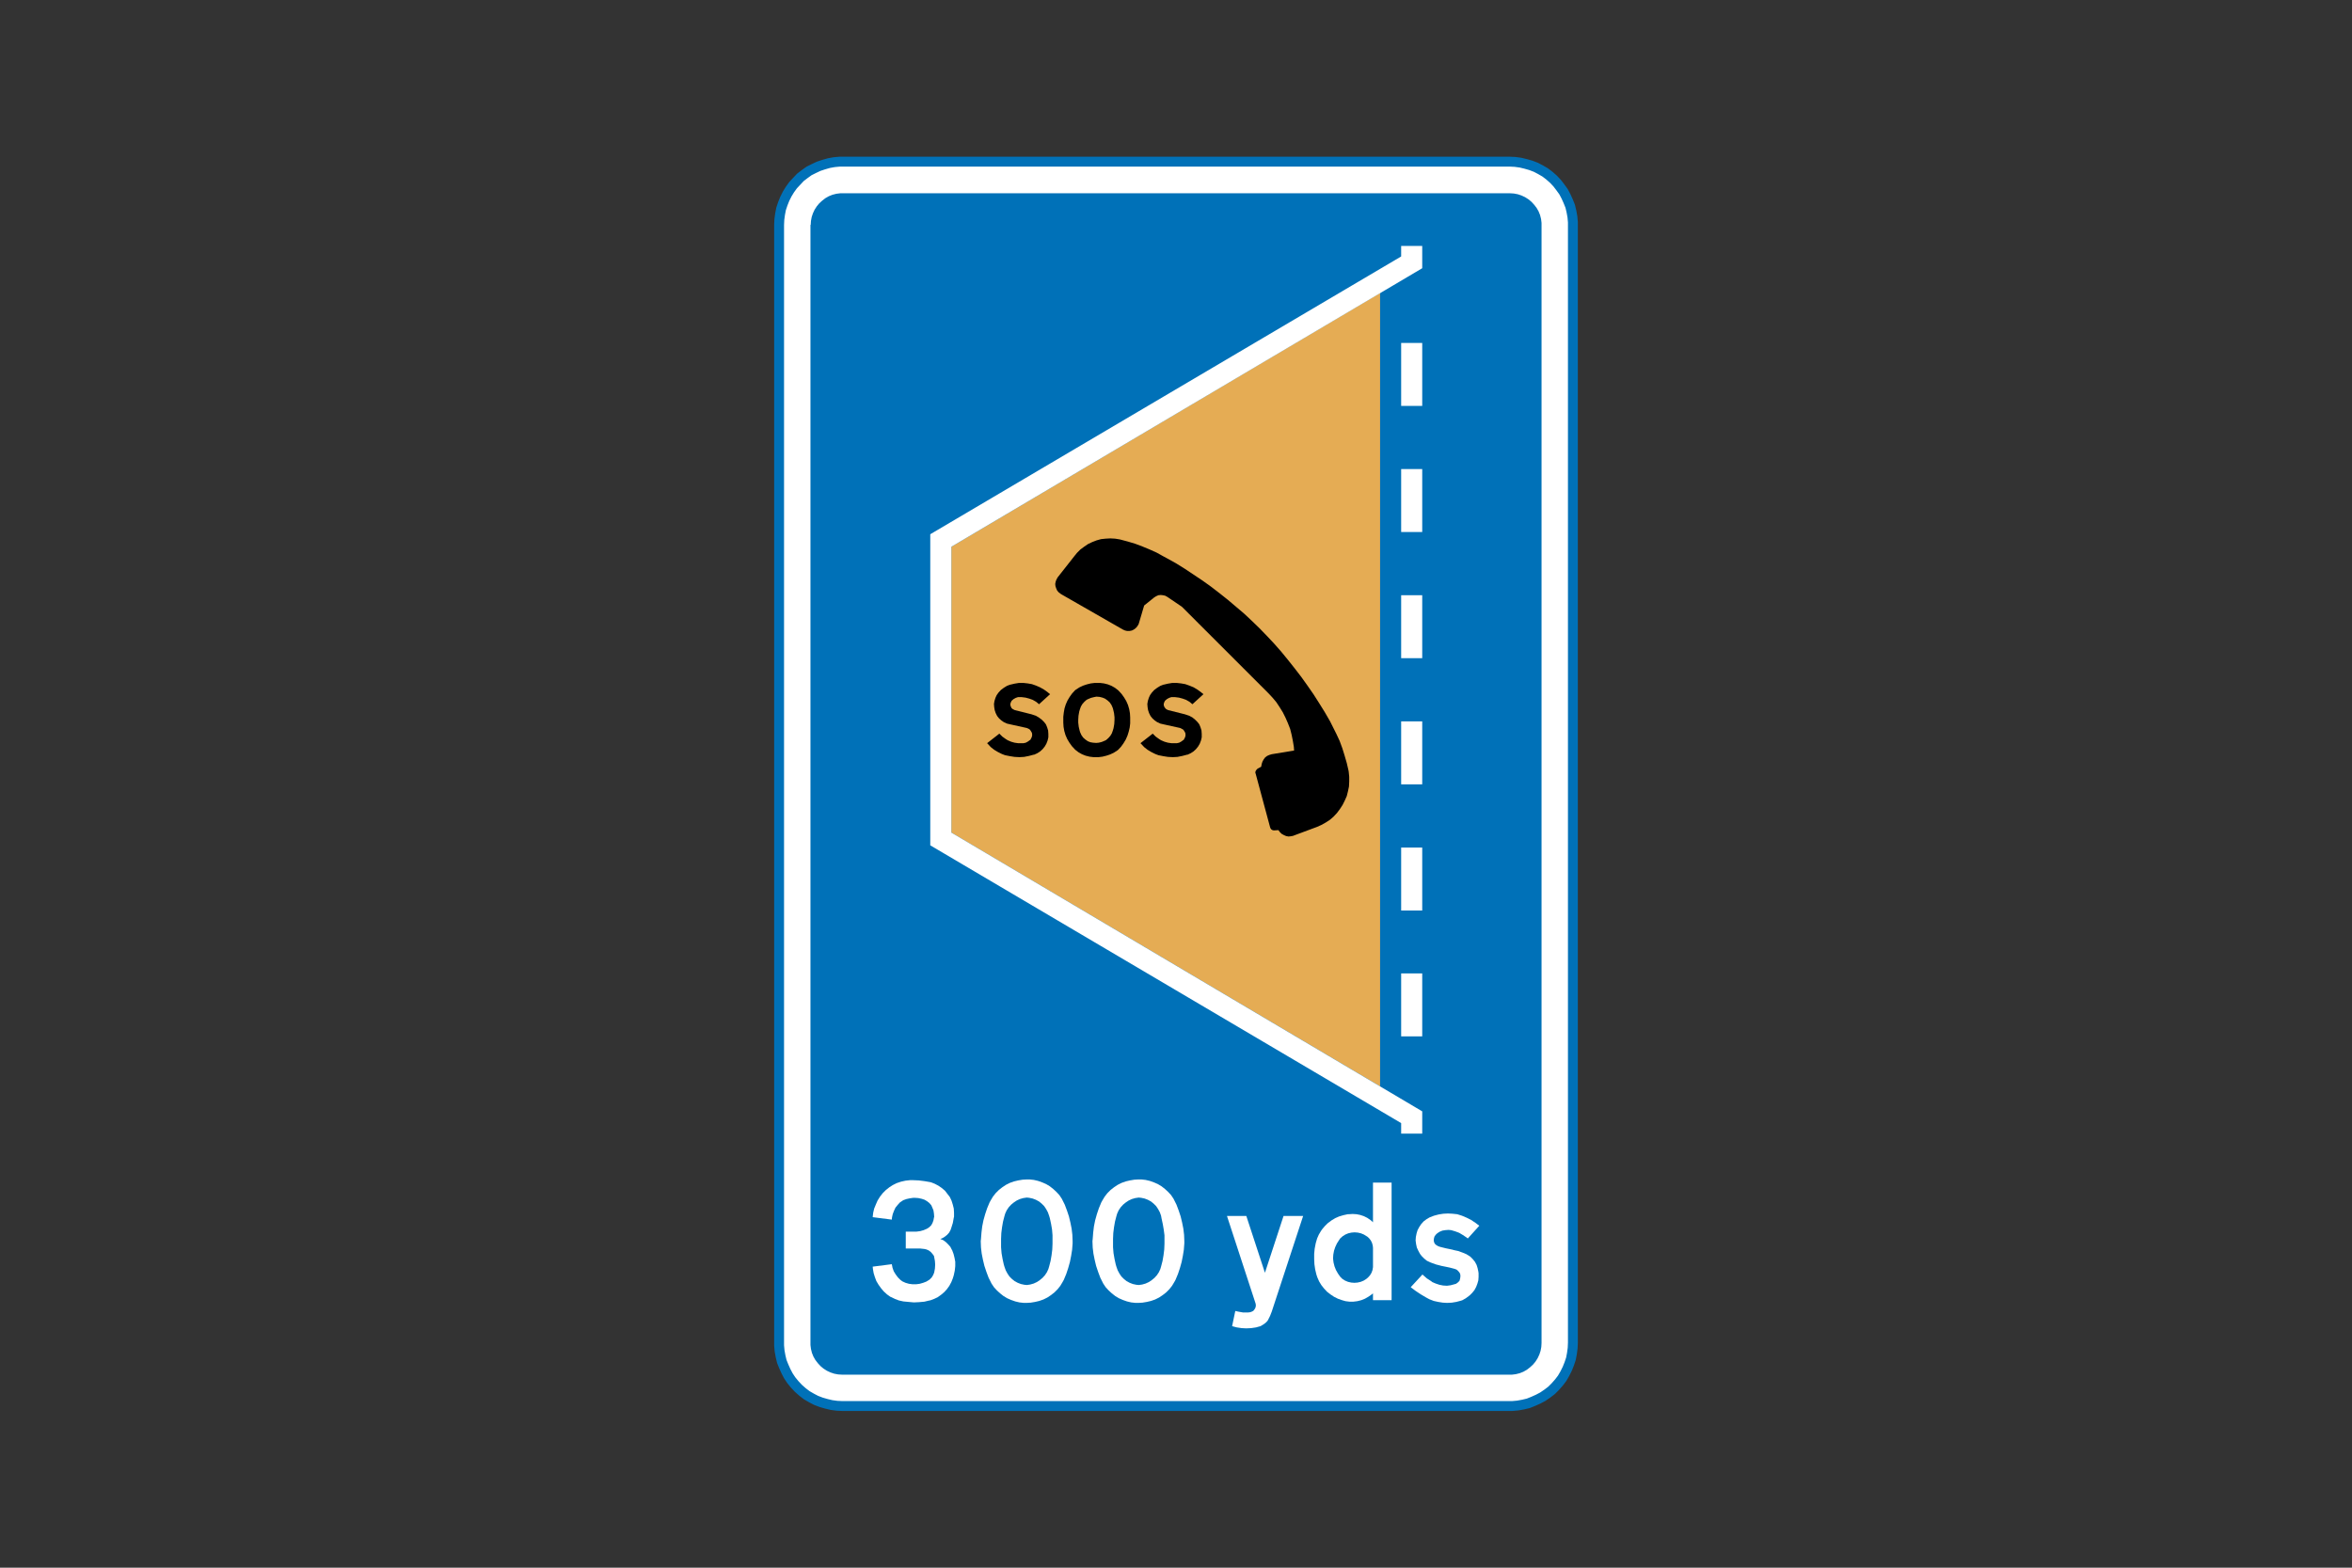 <?xml version="1.0" encoding="utf-8"?>
<!-- Generator: Adobe Illustrator 26.0.2, SVG Export Plug-In . SVG Version: 6.00 Build 0)  -->
<svg version="1.1" id="Layer_1" xmlns="http://www.w3.org/2000/svg" xmlns:xlink="http://www.w3.org/1999/xlink" x="0px" y="0px"
	 viewBox="0 0 960 640" style="enable-background:new 0 0 960 640;" xml:space="preserve">
<rect x="0" y="0" width="960" height="640" fill="#333333" stroke="none"/>
<style type="text/css">
	.st0{fill-rule:evenodd;clip-rule:evenodd;fill:#0071B8;}
	.st1{fill-rule:evenodd;clip-rule:evenodd;fill:#E5AC54;}
	.st2{fill-rule:evenodd;clip-rule:evenodd;}
	.st3{fill-rule:evenodd;clip-rule:evenodd;fill:#FFFFFF;}
	.st4{fill:none;stroke:#0071B8;stroke-width:4.035;stroke-linecap:round;stroke-linejoin:round;stroke-miterlimit:10;}
</style>
<g>
	<polygon class="st0" points="318,91.8 318,91.8 318.1,89.6 318.4,87.4 318.8,85.3 319.5,83.2 320.3,81.2 321.3,79.2 322.4,77.4 
		323.7,75.6 325.2,74 326.7,72.4 328.4,71.1 330.2,69.8 332.2,68.8 334.1,67.9 336.2,67.2 338.3,66.6 340.5,66.2 342.7,66 343.7,66 
		616.3,66 618.4,66.1 620.6,66.4 622.7,66.9 624.8,67.5 626.9,68.3 628.8,69.3 630.7,70.4 632.4,71.7 634.1,73.2 635.6,74.8 
		636.9,76.5 638.2,78.3 639.2,80.2 640.1,82.2 640.9,84.2 641.4,86.3 641.8,88.5 642,90.7 642,91.8 642,548.2 641.9,550.4 
		641.6,552.6 641.2,554.7 640.5,556.8 639.7,558.8 638.7,560.8 637.6,562.7 636.3,564.4 634.8,566.1 633.3,567.6 631.6,568.9 
		629.7,570.2 627.8,571.2 625.8,572.1 623.8,572.9 621.7,573.4 619.5,573.8 617.3,574 616.3,574 343.7,574 341.6,573.9 339.4,573.6 
		337.3,573.1 335.2,572.5 333.1,571.7 331.2,570.7 329.3,569.6 327.6,568.3 325.9,566.8 324.4,565.2 323,563.5 321.8,561.7 
		320.8,559.8 319.9,557.8 319.1,555.8 318.6,553.7 318.2,551.5 318,549.3 318,548.2 	"/>
	<polygon class="st1" points="563.3,443.5 388.3,339.9 388.3,223.2 563.3,119.6 	"/>
	<polygon class="st2" points="421,291.6 421,291.6 422.2,292 422.8,292.2 424,292.9 425.2,293.8 426.2,294.8 426.9,295.7 
		427.4,296.9 427.8,298.2 427.9,299.6 427.9,301 427.6,302.3 427.1,303.6 426.4,304.8 425.5,305.9 424.5,306.8 423.4,307.5 
		422.1,308.1 421.9,308.1 420,308.6 418,309 416.1,309.1 414.1,309 412.2,308.7 410.2,308.3 408.9,307.8 407.3,307 405.8,306.1 
		404.4,305 403.2,303.7 402.9,303.4 407.9,299.5 409.1,300.7 410.5,301.7 411.3,302.2 412.7,302.8 414.1,303.2 415.5,303.4 
		416.8,303.4 417.8,303.4 418.7,303.2 419.6,302.7 420.4,302.1 420.5,302.1 420.9,301.4 421.2,300.7 421.3,300 421.2,299.2 
		420.8,298.5 420.4,297.9 419.8,297.5 419.1,297.2 412.3,295.7 411,295.4 409.7,294.8 408.7,294.1 407.8,293.3 407,292.3 
		406.4,291.1 406,289.9 405.8,288.7 405.7,287.4 405.9,286.2 406.3,284.9 406.8,283.8 407.5,282.8 408.5,281.7 409.7,280.8 411,280 
		412.3,279.5 412.4,279.5 414.1,279.1 415.9,278.8 417.7,278.8 419.5,279 421.2,279.3 422.9,279.9 424.5,280.6 426.1,281.5 
		427.5,282.5 428.6,283.4 424.1,287.5 422.9,286.5 421.5,285.7 420.1,285.2 418.6,284.8 417,284.6 416.5,284.6 415.5,284.6 
		414.6,284.9 413.7,285.4 413,286 412.9,286.1 412.6,286.7 412.4,287.3 412.4,287.9 412.6,288.5 412.9,289.1 413.4,289.5 414,289.8 
		414.2,289.9 	"/>
	<path class="st2" d="M447.5,284.4L447.5,284.4l1.3,0.1l1.2,0.3l1,0.4l1,0.7l0.9,0.8l0.7,1l0.5,1.1l0.2,0.6l0.4,1.7l0.2,1.7l0,1.1
		l-0.1,1.7l-0.3,1.7l-0.3,1l-0.4,1.1l-0.6,1l-0.8,0.9l-0.9,0.8l-0.6,0.3l-1.2,0.5l-1.2,0.3l-1.1,0.1l-1.3-0.1L445,303l-1-0.4l-1-0.7
		l-0.9-0.8l-0.7-1l-0.5-1.1l-0.2-0.6l-0.4-1.7l-0.2-1.7l0-1.1l0.1-1.7l0.3-1.7l0.3-1l0.4-1.1l0.6-1l0.8-0.9l0.9-0.8l0.6-0.3l1.2-0.5
		l1.2-0.3L447.5,284.4L447.5,284.4z M461.3,295L461.3,295v-2.1l-0.1-1.7l-0.3-1.7l-0.5-1.7l-0.7-1.6l-0.9-1.5l-1-1.4l-1.2-1.3
		l-0.2-0.2l-1.3-1l-1.4-0.8l-1.5-0.6l-1.6-0.4l-1.6-0.2l-0.5,0h-1.7l-1.6,0.2l-1.6,0.4l-1.5,0.5l-1.5,0.7l-1.4,0.9l-0.4,0.3
		l-1.2,1.3l-1,1.4l-0.9,1.5l-0.7,1.6l-0.5,1.6l-0.3,1.7l-0.2,1.7l0,0.3v2.1l0.1,1.7l0.3,1.7l0.5,1.7l0.7,1.6l0.9,1.5l1,1.4l1.2,1.3
		l0.2,0.2l1.3,1l1.4,0.8l1.5,0.6l1.6,0.4l1.6,0.2l0.5,0h1.6l1.6-0.2l1.6-0.4l1.5-0.5l1.5-0.7l1.4-0.9l0.4-0.3l1.2-1.3l1-1.4l0.9-1.5
		l0.7-1.6l0.5-1.6l0.4-1.7l0.2-1.7L461.3,295L461.3,295z"/>
	<polygon class="st2" points="483.6,291.6 483.6,291.6 484.8,292 485.4,292.2 486.7,292.9 487.8,293.8 488.8,294.8 489.5,295.7 
		490,296.9 490.4,298.2 490.5,299.6 490.5,301 490.2,302.3 489.7,303.6 489,304.8 488.1,305.9 487.1,306.8 486,307.5 484.7,308.1 
		484.5,308.1 482.6,308.6 480.6,309 478.7,309.1 476.7,309 474.8,308.7 472.8,308.3 471.5,307.8 469.9,307 468.4,306.1 467,305 
		465.8,303.7 465.5,303.4 470.5,299.5 471.7,300.7 473.1,301.7 473.9,302.2 475.3,302.8 476.7,303.2 478.1,303.4 479.4,303.4 
		480.4,303.4 481.3,303.2 482.2,302.7 483,302.1 483.1,302.1 483.5,301.4 483.8,300.7 483.9,300 483.8,299.2 483.4,298.5 483,297.9 
		482.3,297.5 481.7,297.2 474.9,295.7 473.6,295.4 472.3,294.8 471.3,294.1 470.4,293.3 469.6,292.3 469,291.1 468.6,289.9 
		468.4,288.7 468.3,287.4 468.5,286.2 468.9,284.9 469.4,283.8 470.1,282.8 471.1,281.7 472.3,280.8 473.6,280 474.9,279.5 
		475,279.5 476.7,279.1 478.5,278.8 480.3,278.8 482.1,279 483.8,279.3 485.5,279.9 487.2,280.6 488.7,281.5 490.1,282.5 
		491.2,283.4 486.7,287.5 485.5,286.5 484.1,285.7 482.7,285.2 481.2,284.8 479.6,284.6 479.1,284.6 478.1,284.6 477.2,284.9 
		476.3,285.4 475.6,286 475.5,286.1 475.2,286.7 475,287.3 475,287.9 475.2,288.5 475.6,289.1 476,289.5 476.6,289.8 476.8,289.9 	
		"/>
	<polygon class="st2" points="517.6,282.9 517.6,282.9 519.3,284.7 520.9,286.6 522.3,288.7 523.6,290.8 524.7,293 525.7,295.3 
		526.6,297.6 527.2,300 527.7,302.5 528.1,304.9 528.2,306.4 519.1,307.9 518.1,308.2 517.2,308.6 516.4,309.2 515.8,310 
		515.3,310.9 515,311.8 514.8,312.8 514.8,313 513.3,313.8 512.9,314.2 512.6,314.6 512.4,315.1 512.4,315.6 512.5,315.8 
		518.4,337.7 518.6,338.2 518.9,338.6 519.4,338.9 519.9,339 520.1,339 521.8,338.9 522.4,339.7 523.1,340.4 524,340.9 524.9,341.3 
		525.9,341.5 526.9,341.4 527.9,341.2 528.1,341.1 537.5,337.6 539.3,336.8 541.1,335.8 542.8,334.7 544.3,333.4 545.7,331.9 
		546.9,330.3 548,328.6 548.9,326.8 549.7,325 550.2,323 550.6,321.1 550.7,319.1 550.7,317.1 550.5,315.1 550.4,314.5 549.7,311.5 
		548.8,308.4 547.9,305.5 546.8,302.5 545.5,299.7 544.1,296.9 542.9,294.5 540.7,290.7 538.4,287 536.1,283.4 533.6,279.8 
		531.1,276.3 528.4,272.8 525.7,269.4 523,266.1 520.1,262.8 517.1,259.6 514.1,256.5 511,253.5 507.8,250.5 504.5,247.7 
		501.2,244.9 497.8,242.2 494.3,239.5 490.8,237 487.2,234.6 483.6,232.2 479.9,229.9 476.1,227.8 474.8,227.1 472.1,225.6 
		469.2,224.3 466.3,223.1 463.4,222 460.4,221.1 457.4,220.3 457,220.2 455.1,219.9 453.2,219.8 451.3,219.9 449.4,220.1 
		447.6,220.6 445.8,221.3 444.1,222.1 442.5,223.2 441,224.3 439.6,225.7 438.7,226.8 431.7,235.7 431.2,236.6 430.9,237.4 
		430.7,238.4 430.8,239.3 431.1,240.2 431.5,241.1 432.1,241.8 432.9,242.4 433,242.5 458.3,257 459.2,257.4 460.1,257.6 461,257.6 
		462,257.4 462.8,257 463.6,256.4 464.2,255.7 464.7,254.9 464.9,254.3 467,247.2 471.1,243.9 471.9,243.4 472.8,243 473.8,242.9 
		474.7,243 475.6,243.2 476.5,243.7 476.5,243.7 482.4,247.7 	"/>
	<path class="st3" d="M571.9,423.1v-25.7h8.6v25.7H571.9L571.9,423.1z M571.9,371.7v-25.7h8.6v25.7H571.9L571.9,371.7z M571.9,320.2
		v-25.7h8.6v25.7H571.9L571.9,320.2z M571.9,268.7V243h8.6v25.7H571.9L571.9,268.7z M571.9,217.2v-25.7h8.6v25.7L571.9,217.2
		L571.9,217.2z M571.9,165.7V140h8.6v25.7H571.9L571.9,165.7z M580.5,462.8h-8.6v-4.3L379.7,345.1v-127l192.2-113.4v-4.3h8.6v9.1
		L388.3,223.2v116.7l192.2,113.8V462.8L580.5,462.8z"/>
	<polygon class="st3" points="389.3,497.1 389.3,497.1 388.9,499.3 388.4,500.9 388,502.1 387.4,503.2 386.6,504.1 385.6,504.9 
		384.6,505.5 383.8,505.8 385,506.3 386.1,507.1 387,508 387.9,509 388.5,510.2 388.6,510.3 389.2,511.9 389.6,513.5 389.9,515.1 
		389.9,516.7 389.9,516.9 389.7,518.7 389.3,520.6 388.9,521.9 388.3,523.4 387.5,524.9 386.5,526.3 385.4,527.5 384.1,528.6 
		382.7,529.6 381.2,530.3 379.6,530.9 379.4,530.9 377.3,531.4 375.1,531.6 373,531.7 370.8,531.5 368.7,531.3 366.9,530.9 
		365.3,530.3 363.9,529.6 363.4,529.4 362,528.4 360.7,527.2 359.6,525.9 358.6,524.5 357.7,523 357.1,521.4 356.6,519.8 
		356.3,518.1 356.2,517.1 364,516.1 364.3,517.6 364.8,519 365.6,520.3 366.5,521.5 367.5,522.5 368.3,523.1 369.6,523.7 371,524.1 
		372.5,524.3 373.9,524.3 375.4,524.1 376.8,523.7 378.1,523.2 379.4,522.4 379.5,522.3 380.3,521.5 380.9,520.5 381.3,519.5 
		381.6,517.9 381.7,516.3 381.6,514.8 381.3,513.2 381.2,512.7 380.6,511.9 379.9,511.1 379.1,510.5 378.2,510.1 377.4,509.9 
		375.6,509.7 374.1,509.7 369.7,509.7 369.7,502.8 374.1,502.8 375.6,502.6 377,502.2 378.4,501.6 379.3,501 380.1,500.2 
		380.6,499.3 381,498.2 381.2,497.1 381.3,496.8 381.2,495.4 381,494.1 380.5,492.9 380.1,492 379.3,491.1 378.4,490.4 377.4,489.8 
		376.2,489.4 374.8,489.1 373.3,489 372.8,489 371.4,489.2 370,489.5 368.6,490 368.5,490.1 367.3,490.9 366.4,491.9 365.5,493 
		364.9,494.3 364.4,495.6 364.1,496.9 364,497.9 356.2,496.9 356.4,495.1 356.8,493.4 357.5,491.7 358.2,490.1 359.2,488.5 
		360.3,487.1 361.6,485.8 363,484.7 364.4,483.8 366,483 367.8,482.4 369.6,482 371.4,481.8 372.7,481.8 375,481.9 377.4,482.2 
		379.7,482.6 380.1,482.7 381.6,483.3 383.1,484.1 384.4,485 385.7,486.1 386.7,487.4 387.7,488.7 388.4,490.2 388.9,491.8 
		389.3,493.4 389.4,495.1 389.4,496.7 	"/>
	<path class="st3" d="M428.2,496.3L428.2,496.3l-0.5-1.4l-0.7-1.3l-0.8-1.2l-1-1l-1.1-0.9l-1.3-0.7l-1.3-0.5l-1.4-0.3l-1-0.1
		l-1.4,0.2l-1.4,0.4l-1.3,0.6l-1.2,0.8l-1.1,0.9l-1,1.1l-0.8,1.2l-0.6,1.3l-0.3,1l-0.6,2.3l-0.4,2.3l-0.3,2.4l-0.1,2.4l0,1l0,2.4
		l0.2,2.4l0.4,2.3l0.5,2.3l0.3,1l0.5,1.4l0.7,1.3l0.8,1.2l1,1l1.1,0.9l1.3,0.7l1.3,0.5l1.4,0.3l1,0.1l1.4-0.2l1.4-0.4l1.3-0.6
		l1.2-0.8l1.1-0.9l1-1.1l0.8-1.2l0.6-1.3l0.3-1l0.6-2.3l0.4-2.3l0.3-2.4l0.1-2.4l0-1l0-2.4l-0.2-2.4l-0.4-2.3l-0.5-2.3L428.2,496.3
		L428.2,496.3z M400.3,506.7L400.3,506.7l0.1,2.6l0.3,2.5l0.5,2.5l0.6,2.5l0.8,2.4l0.9,2.4l0.4,0.8l0.8,1.6l1,1.5l1.2,1.3l1.3,1.2
		l1.4,1.1l1.5,0.9l1.6,0.7l1.7,0.6l1.7,0.4l1.8,0.2l1,0l1.8-0.1l1.8-0.3l1.7-0.4l1.7-0.6l1.6-0.8l1.5-1l1.4-1.1l1.3-1.3l1.1-1.4
		l0.9-1.5l0.5-0.9l1-2.4l0.8-2.4l0.7-2.5l0.5-2.5l0.4-2.5l0.2-2.6l0-0.9l-0.1-2.6l-0.3-2.5l-0.5-2.5l-0.6-2.5l-0.8-2.4l-0.9-2.4
		l-0.4-0.8l-0.8-1.6l-1-1.5l-1.2-1.3l-1.3-1.2l-1.4-1.1l-1.5-0.9l-1.6-0.7l-1.7-0.6l-1.7-0.4l-1.8-0.2l-1,0l-1.8,0.1l-1.8,0.3
		l-1.7,0.4l-1.7,0.6l-1.6,0.8l-1.5,1l-1.4,1.1l-1.3,1.3l-1.1,1.4l-0.9,1.5l-0.5,0.9l-1,2.4l-0.8,2.4l-0.7,2.5l-0.5,2.5l-0.3,2.5
		l-0.2,2.6L400.3,506.7L400.3,506.7z"/>
	<path class="st3" d="M473.9,496.3L473.9,496.3l-0.5-1.4l-0.7-1.3l-0.8-1.2l-1-1l-1.1-0.9l-1.3-0.7l-1.3-0.5l-1.4-0.3l-1-0.1
		l-1.4,0.2l-1.4,0.4l-1.3,0.6l-1.2,0.8l-1.1,0.9l-1,1.1l-0.8,1.2l-0.6,1.3l-0.3,1l-0.6,2.3l-0.4,2.3l-0.3,2.4l-0.1,2.4l0,1l0,2.4
		l0.2,2.4l0.4,2.3l0.5,2.3l0.3,1l0.5,1.4l0.7,1.3l0.8,1.2l1,1l1.1,0.9l1.3,0.7l1.3,0.5l1.4,0.3l1,0.1l1.4-0.2l1.4-0.4l1.3-0.6
		l1.2-0.8l1.1-0.9l1-1.1l0.8-1.2l0.6-1.3l0.3-1l0.6-2.3l0.4-2.3l0.3-2.4l0.1-2.4l0-1l0-2.4L475,502l-0.4-2.3l-0.5-2.3L473.9,496.3
		L473.9,496.3z M445.9,506.7L445.9,506.7l0.1,2.6l0.3,2.5l0.5,2.5l0.6,2.5l0.8,2.4l0.9,2.4l0.4,0.8l0.8,1.6l1,1.5l1.2,1.3l1.3,1.2
		l1.4,1.1l1.5,0.9l1.6,0.7l1.7,0.6l1.7,0.4l1.8,0.2l1,0l1.8-0.1l1.8-0.3l1.7-0.4l1.7-0.6l1.6-0.8l1.5-1l1.4-1.1l1.3-1.3l1.1-1.4
		l0.9-1.5l0.5-0.9l1-2.4l0.8-2.4l0.7-2.5l0.5-2.5l0.4-2.5l0.2-2.6l0-0.9l-0.1-2.6l-0.3-2.5l-0.5-2.5l-0.6-2.5l-0.8-2.4l-0.9-2.4
		l-0.4-0.8l-0.8-1.6l-1-1.5l-1.2-1.3l-1.3-1.2l-1.4-1.1l-1.5-0.9l-1.6-0.7l-1.7-0.6l-1.7-0.4l-1.8-0.2l-1,0l-1.8,0.1l-1.8,0.3
		l-1.7,0.4l-1.7,0.6l-1.6,0.8l-1.5,1l-1.4,1.1l-1.3,1.3l-1.1,1.4L450,490l-0.5,0.9l-1,2.4l-0.8,2.4l-0.7,2.5l-0.5,2.5l-0.3,2.5
		l-0.2,2.6L445.9,506.7L445.9,506.7z"/>
	<polygon class="st3" points="500.8,496.4 512.5,532.2 512.6,532.9 512.5,533.6 512.3,534.1 512,534.6 511.6,535.1 511.1,535.4 
		510.3,535.7 509.5,535.8 509.1,535.8 507.3,535.8 505.6,535.5 504.2,535.2 502.9,541.4 504.8,541.9 506.8,542.2 508.7,542.3 
		510.7,542.2 512.7,541.9 513.4,541.7 514.5,541.4 515.5,540.8 516.5,540.1 517.3,539.3 517.6,538.8 518.4,537.2 519.1,535.4 
		519.1,535.4 531.9,496.4 523.9,496.4 516.3,519.6 508.7,496.4 	"/>
	<path class="st3" d="M543.5,498.2L543.5,498.2l1.5-0.9l1.6-0.7l1.7-0.5l1.8-0.4l0.4,0l1.6-0.1l1.6,0.1l1.5,0.3l1.5,0.5l1.4,0.7
		l1.3,0.9l0.4,0.3l0.6,0.6v-16.2h7.6v48h-7.6V528l-0.6,0.5l-1.3,0.9l-1.4,0.8l-1.5,0.6l-1.6,0.4l-1.6,0.2l-1.6,0l-1.6-0.2l-1.4-0.4
		l-1.7-0.6l-1.6-0.8l-1.5-1l-1.4-1.1l-1.2-1.3l-1.1-1.4l-0.9-1.5l-0.7-1.6l-0.4-1.2l-0.5-2.1l-0.3-2.1l-0.1-2.1l0-2.1l0.2-2.1
		l0.4-2.1l0.1-0.4l0.5-1.7l0.7-1.6l0.9-1.5l0.4-0.6l1.1-1.3l1.2-1.2L543.5,498.2L543.5,498.2L543.5,498.2z M547,521.2L547,521.2
		l-0.9-1.3l-0.8-1.4l-0.6-1.5l-0.4-1.6l-0.2-1.6l0.1-1.6l0.3-1.6l0.5-1.5l0.7-1.5l0.9-1.4l0.4-0.6l1-0.9l1.1-0.7l1.2-0.5l1.3-0.3
		l1.3-0.1l1.3,0.1l1.3,0.3l1.2,0.5l1.1,0.7l0.1,0l0.9,0.8l0.7,0.9l0.5,1l0.3,1.1l0.1,0.9v4v3.9l-0.2,1.2l-0.4,1.1l-0.6,1l-0.8,0.9
		l-0.7,0.6l-1.1,0.7l-1.2,0.5l-1.3,0.3l-1.3,0.1l-1.3-0.1l-1.3-0.3l-1.2-0.5l-1.1-0.7L547,521.2L547,521.2L547,521.2z"/>
	<polygon class="st3" points="596.9,530.8 596.9,530.8 598.3,530 599.5,529.1 599.9,528.8 600.9,527.8 601.8,526.7 602.5,525.4 
		603,524.1 603.4,522.7 603.5,521.3 603.5,519.8 603.4,519.1 603.1,517.7 602.7,516.4 602,515.1 601.1,514 600.1,513 598.5,512 
		596.8,511.3 595.1,510.7 593.2,510.3 593,510.2 590.1,509.6 587.7,509 586.9,508.7 586.1,508.2 585.6,507.7 585.3,507 585.2,506.3 
		585.3,505.5 585.5,504.8 586,504.1 586.5,503.6 587.5,502.9 588.7,502.4 589.9,502.2 591.2,502.1 592.3,502.2 594,502.7 
		595.6,503.3 597.1,504.2 598.6,505.2 599.1,505.6 603.8,500.4 602.2,499.2 600.4,498 598.6,497.1 596.7,496.3 594.8,495.7 
		592.9,495.5 591,495.4 589.1,495.5 587.2,495.8 585.3,496.3 583.5,497 582.3,497.7 581.1,498.6 580.1,499.7 579.3,500.9 
		578.6,502.2 578.2,503.5 577.9,505 577.8,506.4 578,507.9 578.3,509.3 578.9,510.6 579.6,511.9 580.3,512.8 581.3,513.8 
		582.4,514.7 583.7,515.3 583.9,515.4 586.1,516.2 588.4,516.8 589.9,517.1 591.8,517.5 593.7,518 594.5,518.3 595.1,518.8 
		595.7,519.5 596,520.1 596.1,520.9 596,521.8 595.8,522.6 595.7,522.9 595,523.6 594.3,524.1 593.6,524.3 592.1,524.7 590.6,524.9 
		589,524.8 587.5,524.5 586,524 584.6,523.4 584.1,523 582.4,521.9 580.8,520.5 580.6,520.3 575.8,525.5 577.8,527 579.9,528.4 
		582.1,529.7 583.4,530.4 585.2,531.1 587,531.5 588.9,531.8 590.7,531.9 592.6,531.8 594.4,531.5 596.3,531 	"/>
	<path class="st3" d="M318,91.8L318,91.8l0.1-2.2l0.3-2.2l0.5-2.1l0.6-2.1l0.8-2l1-2l1.1-1.9l1.3-1.8l1.4-1.6l1.6-1.5l1.7-1.4
		l1.8-1.2l1.9-1.1l2-0.9l2.1-0.7l2.1-0.5l2.2-0.4l2.2-0.2l1.1,0h272.5l2.2,0.1l2.2,0.3l2.1,0.5l2.1,0.6l2,0.8l2,1l1.9,1.1l1.8,1.3
		l1.6,1.4l1.5,1.6l1.4,1.7l1.2,1.8l1.1,1.9l0.9,2l0.7,2.1l0.5,2.1l0.4,2.2l0.2,2.2l0,1.1v456.5l-0.1,2.2l-0.3,2.2l-0.5,2.1l-0.6,2.1
		l-0.8,2l-1,2l-1.1,1.9l-1.3,1.8l-1.4,1.6l-1.6,1.5l-1.7,1.4l-1.8,1.2l-1.9,1.1l-2,0.9l-2.1,0.7l-2.1,0.5l-2.2,0.4l-2.2,0.2l-1.1,0
		H343.7l-2.2-0.1l-2.2-0.3l-2.1-0.5l-2.1-0.6l-2-0.8l-2-1l-1.9-1.1l-1.8-1.3l-1.6-1.4l-1.5-1.6l-1.4-1.7l-1.2-1.8l-1.1-1.9l-0.9-2
		l-0.7-2.1l-0.5-2.1l-0.4-2.2l-0.2-2.2l0-1.1L318,91.8L318,91.8z M330.9,91.8L330.9,91.8l0.1-1.6l0.3-1.6l0.5-1.5l0.7-1.5l0.9-1.4
		l1-1.2l1.2-1.1l1.3-1l1.4-0.8l1.5-0.6l1.6-0.4l1.6-0.2l0.8,0h272.5l1.6,0.1l1.6,0.3l1.5,0.5l1.5,0.7l1.4,0.9l1.2,1l1.1,1.2l1,1.3
		l0.8,1.4l0.6,1.5l0.4,1.6l0.2,1.6l0,0.8v456.5l-0.1,1.6l-0.3,1.6l-0.5,1.5l-0.7,1.5l-0.9,1.4l-1,1.2l-1.2,1.1l-1.3,1l-1.4,0.8
		l-1.5,0.6l-1.6,0.4l-1.6,0.2l-0.8,0H343.7l-1.6-0.1l-1.6-0.3l-1.5-0.5l-1.5-0.7l-1.4-0.9l-1.2-1l-1.1-1.2l-1-1.3l-0.8-1.4l-0.6-1.5
		l-0.4-1.6l-0.2-1.6l0-0.8V91.8L330.9,91.8z"/>
	<polygon class="st4" points="318,91.8 318,91.8 318.1,89.6 318.4,87.4 318.8,85.3 319.5,83.2 320.3,81.2 321.3,79.2 322.4,77.4 
		323.7,75.6 325.2,74 326.7,72.4 328.4,71.1 330.2,69.8 332.2,68.8 334.1,67.9 336.2,67.2 338.3,66.6 340.5,66.2 342.7,66 343.7,66 
		616.3,66 618.4,66.1 620.6,66.4 622.7,66.9 624.8,67.5 626.9,68.3 628.8,69.3 630.7,70.4 632.4,71.7 634.1,73.2 635.6,74.8 
		636.9,76.5 638.2,78.3 639.2,80.2 640.1,82.2 640.9,84.2 641.4,86.3 641.8,88.5 642,90.7 642,91.8 642,548.2 641.9,550.4 
		641.6,552.6 641.2,554.7 640.5,556.8 639.7,558.8 638.7,560.8 637.6,562.7 636.3,564.4 634.8,566.1 633.3,567.6 631.6,568.9 
		629.7,570.2 627.8,571.2 625.8,572.1 623.8,572.9 621.7,573.4 619.5,573.8 617.3,574 616.3,574 343.7,574 341.6,573.9 339.4,573.6 
		337.3,573.1 335.2,572.5 333.1,571.7 331.2,570.7 329.3,569.6 327.6,568.3 325.9,566.8 324.4,565.2 323,563.5 321.8,561.7 
		320.8,559.8 319.9,557.8 319.1,555.8 318.6,553.7 318.2,551.5 318,549.3 318,548.2 	"/>
</g>
</svg>
